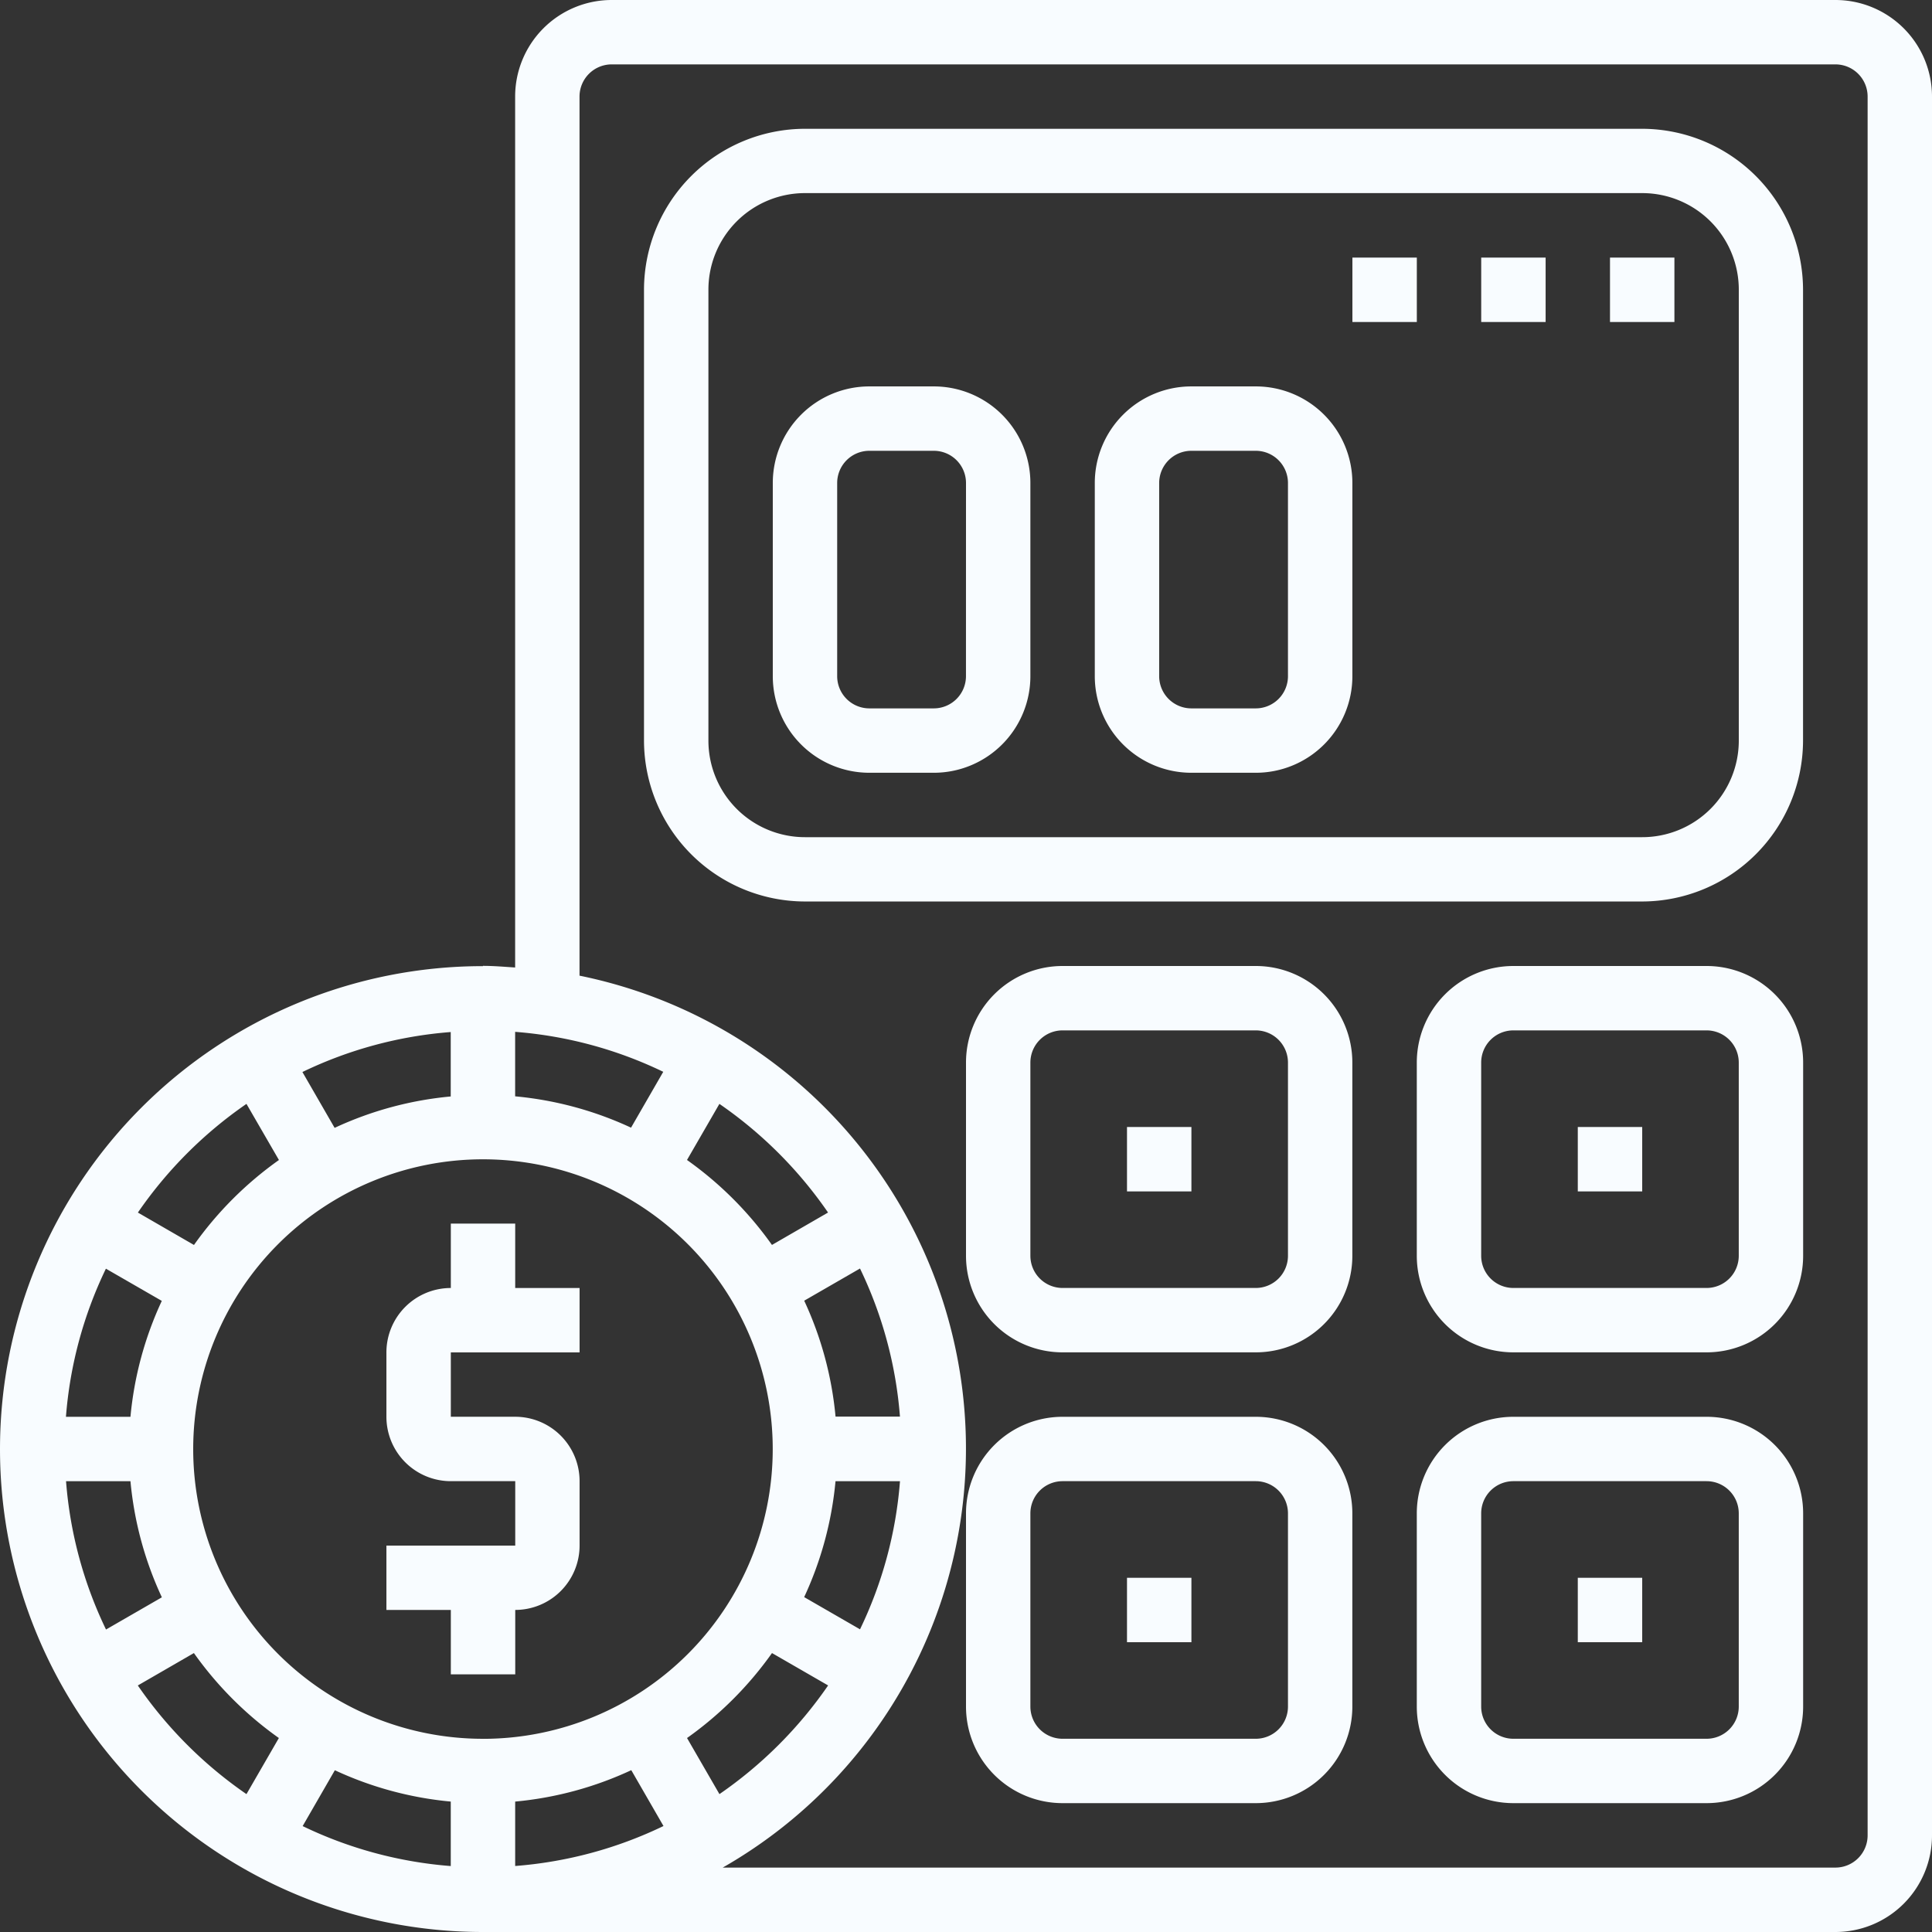 <svg xmlns="http://www.w3.org/2000/svg" width="58.008" height="58.008"><rect width="100%" height="100%" fill="#333333" stroke="none"/><path data-name="Path 828" d="M14.5 29c.327 0 .646.028.967.049V2.9a2.9 2.9 0 012.9-2.9h36.741a2.9 2.9 0 012.9 2.9v52.208a2.9 2.9 0 01-2.9 2.9H14.5a14.5 14.5 0 110-29zm-.967 3.917v-1.93a12.434 12.434 0 00-4.453 1.2l.967 1.677a10.538 10.538 0 013.488-.943zm1.934-1.934v1.934a10.538 10.538 0 013.48.941l.967-1.677a12.434 12.434 0 00-4.447-1.2zm6.133 2.161l-.973 1.684a10.731 10.731 0 012.551 2.551l1.684-.973a12.706 12.706 0 00-3.262-3.262zm4.223 4.942l-1.677.967a10.538 10.538 0 01.941 3.48h1.934a12.434 12.434 0 00-1.2-4.447zm-.737 6.387a10.538 10.538 0 01-.941 3.48l1.677.967a12.434 12.434 0 001.2-4.447zm-1.907 5.16a10.732 10.732 0 01-2.551 2.551l.973 1.684a12.706 12.706 0 003.263-3.263zm-7.711 4.459v1.934a12.434 12.434 0 004.453-1.2l-.967-1.677a10.538 10.538 0 01-3.485.943zm-1.934 0a10.538 10.538 0 01-3.48-.941l-.967 1.677a12.434 12.434 0 004.447 1.2zm.967-1.884a8.7 8.7 0 10-8.7-8.7 8.7 8.7 0 008.699 8.699zM3.917 44.473H1.983a12.434 12.434 0 001.2 4.453l1.677-.967a10.538 10.538 0 01-.943-3.486zm0-1.934a10.538 10.538 0 01.941-3.48l-1.678-.967a12.434 12.434 0 00-1.2 4.447zm.223-6.132l1.684.973a10.731 10.731 0 012.551-2.551L7.4 33.144a12.706 12.706 0 00-3.26 3.263zm50.968 19.667a.967.967 0 00.967-.967V2.9a.967.967 0 00-.967-.967H18.369a.967.967 0 00-.969.967v26.394a14.489 14.489 0 014.3 26.78zM7.4 53.868l.973-1.684a10.732 10.732 0 01-2.551-2.551l-1.684.973A12.706 12.706 0 007.4 53.868z" fill="#f8fcff"/><path data-name="Path 829" d="M15.469 36.738h-1.933v1.934a1.934 1.934 0 00-1.934 1.933v1.933a1.934 1.934 0 001.934 1.934h1.934v1.934h-3.868v1.932h1.934v1.934h1.934v-1.934a1.934 1.934 0 001.932-1.932v-1.934a1.934 1.934 0 00-1.933-1.934h-1.933v-1.933h3.866v-1.933h-1.933z" fill="#f8fcff"/><path data-name="Path 830" d="M49.307 27.067H24.17a4.84 4.84 0 01-4.834-4.831V8.701a4.84 4.84 0 014.834-4.834h25.137a4.84 4.84 0 014.829 4.834v13.535a4.84 4.84 0 01-4.829 4.831zm2.9-18.369a2.9 2.9 0 00-2.9-2.9H24.17a2.9 2.9 0 00-2.9 2.9v13.538a2.9 2.9 0 002.9 2.9h25.137a2.9 2.9 0 002.9-2.9z" fill="#f8fcff"/><path data-name="Path 831" d="M45.439 29.004h5.8a2.9 2.9 0 012.9 2.9v5.8a2.9 2.9 0 01-2.9 2.9h-5.8a2.9 2.9 0 01-2.9-2.9v-5.8a2.9 2.9 0 012.9-2.9zm-.967 8.7a.967.967 0 00.967.967h5.8a.967.967 0 00.967-.967v-5.8a.967.967 0 00-.967-.967h-5.8a.967.967 0 00-.967.967z" fill="#f8fcff"/><path data-name="Path 832" d="M45.439 42.539h5.8a2.9 2.9 0 012.9 2.9v5.8a2.9 2.9 0 01-2.9 2.9h-5.8a2.9 2.9 0 01-2.9-2.9v-5.8a2.9 2.9 0 012.9-2.9zm-.967 8.7a.967.967 0 00.967.967h5.8a.967.967 0 00.967-.967v-5.8a.967.967 0 00-.967-.967h-5.8a.967.967 0 00-.967.967z" fill="#f8fcff"/><path data-name="Path 833" d="M31.904 29.004h5.8a2.9 2.9 0 012.9 2.9v5.8a2.9 2.9 0 01-2.9 2.9h-5.8a2.9 2.9 0 01-2.9-2.9v-5.8a2.9 2.9 0 012.9-2.9zm-.967 8.7a.967.967 0 00.967.967h5.8a.967.967 0 00.967-.967v-5.8a.967.967 0 00-.967-.967h-5.8a.967.967 0 00-.967.967z" fill="#f8fcff"/><path data-name="Path 834" d="M31.904 42.539h5.8a2.9 2.9 0 012.9 2.9v5.8a2.9 2.9 0 01-2.9 2.9h-5.8a2.9 2.9 0 01-2.9-2.9v-5.8a2.9 2.9 0 012.9-2.9zm-.967 8.7a.967.967 0 00.967.967h5.8a.967.967 0 00.967-.967v-5.8a.967.967 0 00-.967-.967h-5.8a.967.967 0 00-.967.967z" fill="#f8fcff"/><path data-name="Path 835" d="M49.307 33.838h-1.934v1.934h1.934z" fill="#f8fcff"/><path data-name="Path 836" d="M35.772 33.838h-1.934v1.934h1.934z" fill="#f8fcff"/><path data-name="Path 837" d="M49.307 47.373h-1.934v1.934h1.934z" fill="#f8fcff"/><path data-name="Path 838" d="M35.772 47.373h-1.934v1.934h1.934z" fill="#f8fcff"/><path data-name="Path 839" d="M42.54 7.734h-1.934v1.934h1.934z" fill="#f8fcff"/><path data-name="Path 840" d="M46.407 7.734h-1.934v1.934h1.934z" fill="#f8fcff"/><path data-name="Path 841" d="M50.274 7.734H48.34v1.934h1.934z" fill="#f8fcff"/><path data-name="Path 842" d="M28.037 23.202h-1.934a2.9 2.9 0 01-2.9-2.9v-5.8a2.9 2.9 0 012.9-2.9h1.934a2.9 2.9 0 012.9 2.9v5.8a2.9 2.9 0 01-2.9 2.9zm.967-8.7a.967.967 0 00-.967-.967h-1.934a.967.967 0 00-.967.967v5.8a.967.967 0 00.967.967h1.934a.967.967 0 00.966-.967z" fill="#f8fcff"/><path data-name="Path 843" d="M40.605 20.302a2.9 2.9 0 01-2.9 2.9h-1.934a2.9 2.9 0 01-2.9-2.9v-5.8a2.9 2.9 0 012.9-2.9h1.934a2.9 2.9 0 012.9 2.9zm-1.934-5.8a.967.967 0 00-.967-.967h-1.933a.967.967 0 00-.967.967v5.8a.967.967 0 00.967.967h1.934a.967.967 0 00.966-.967z" fill="#f8fcff"/></svg>